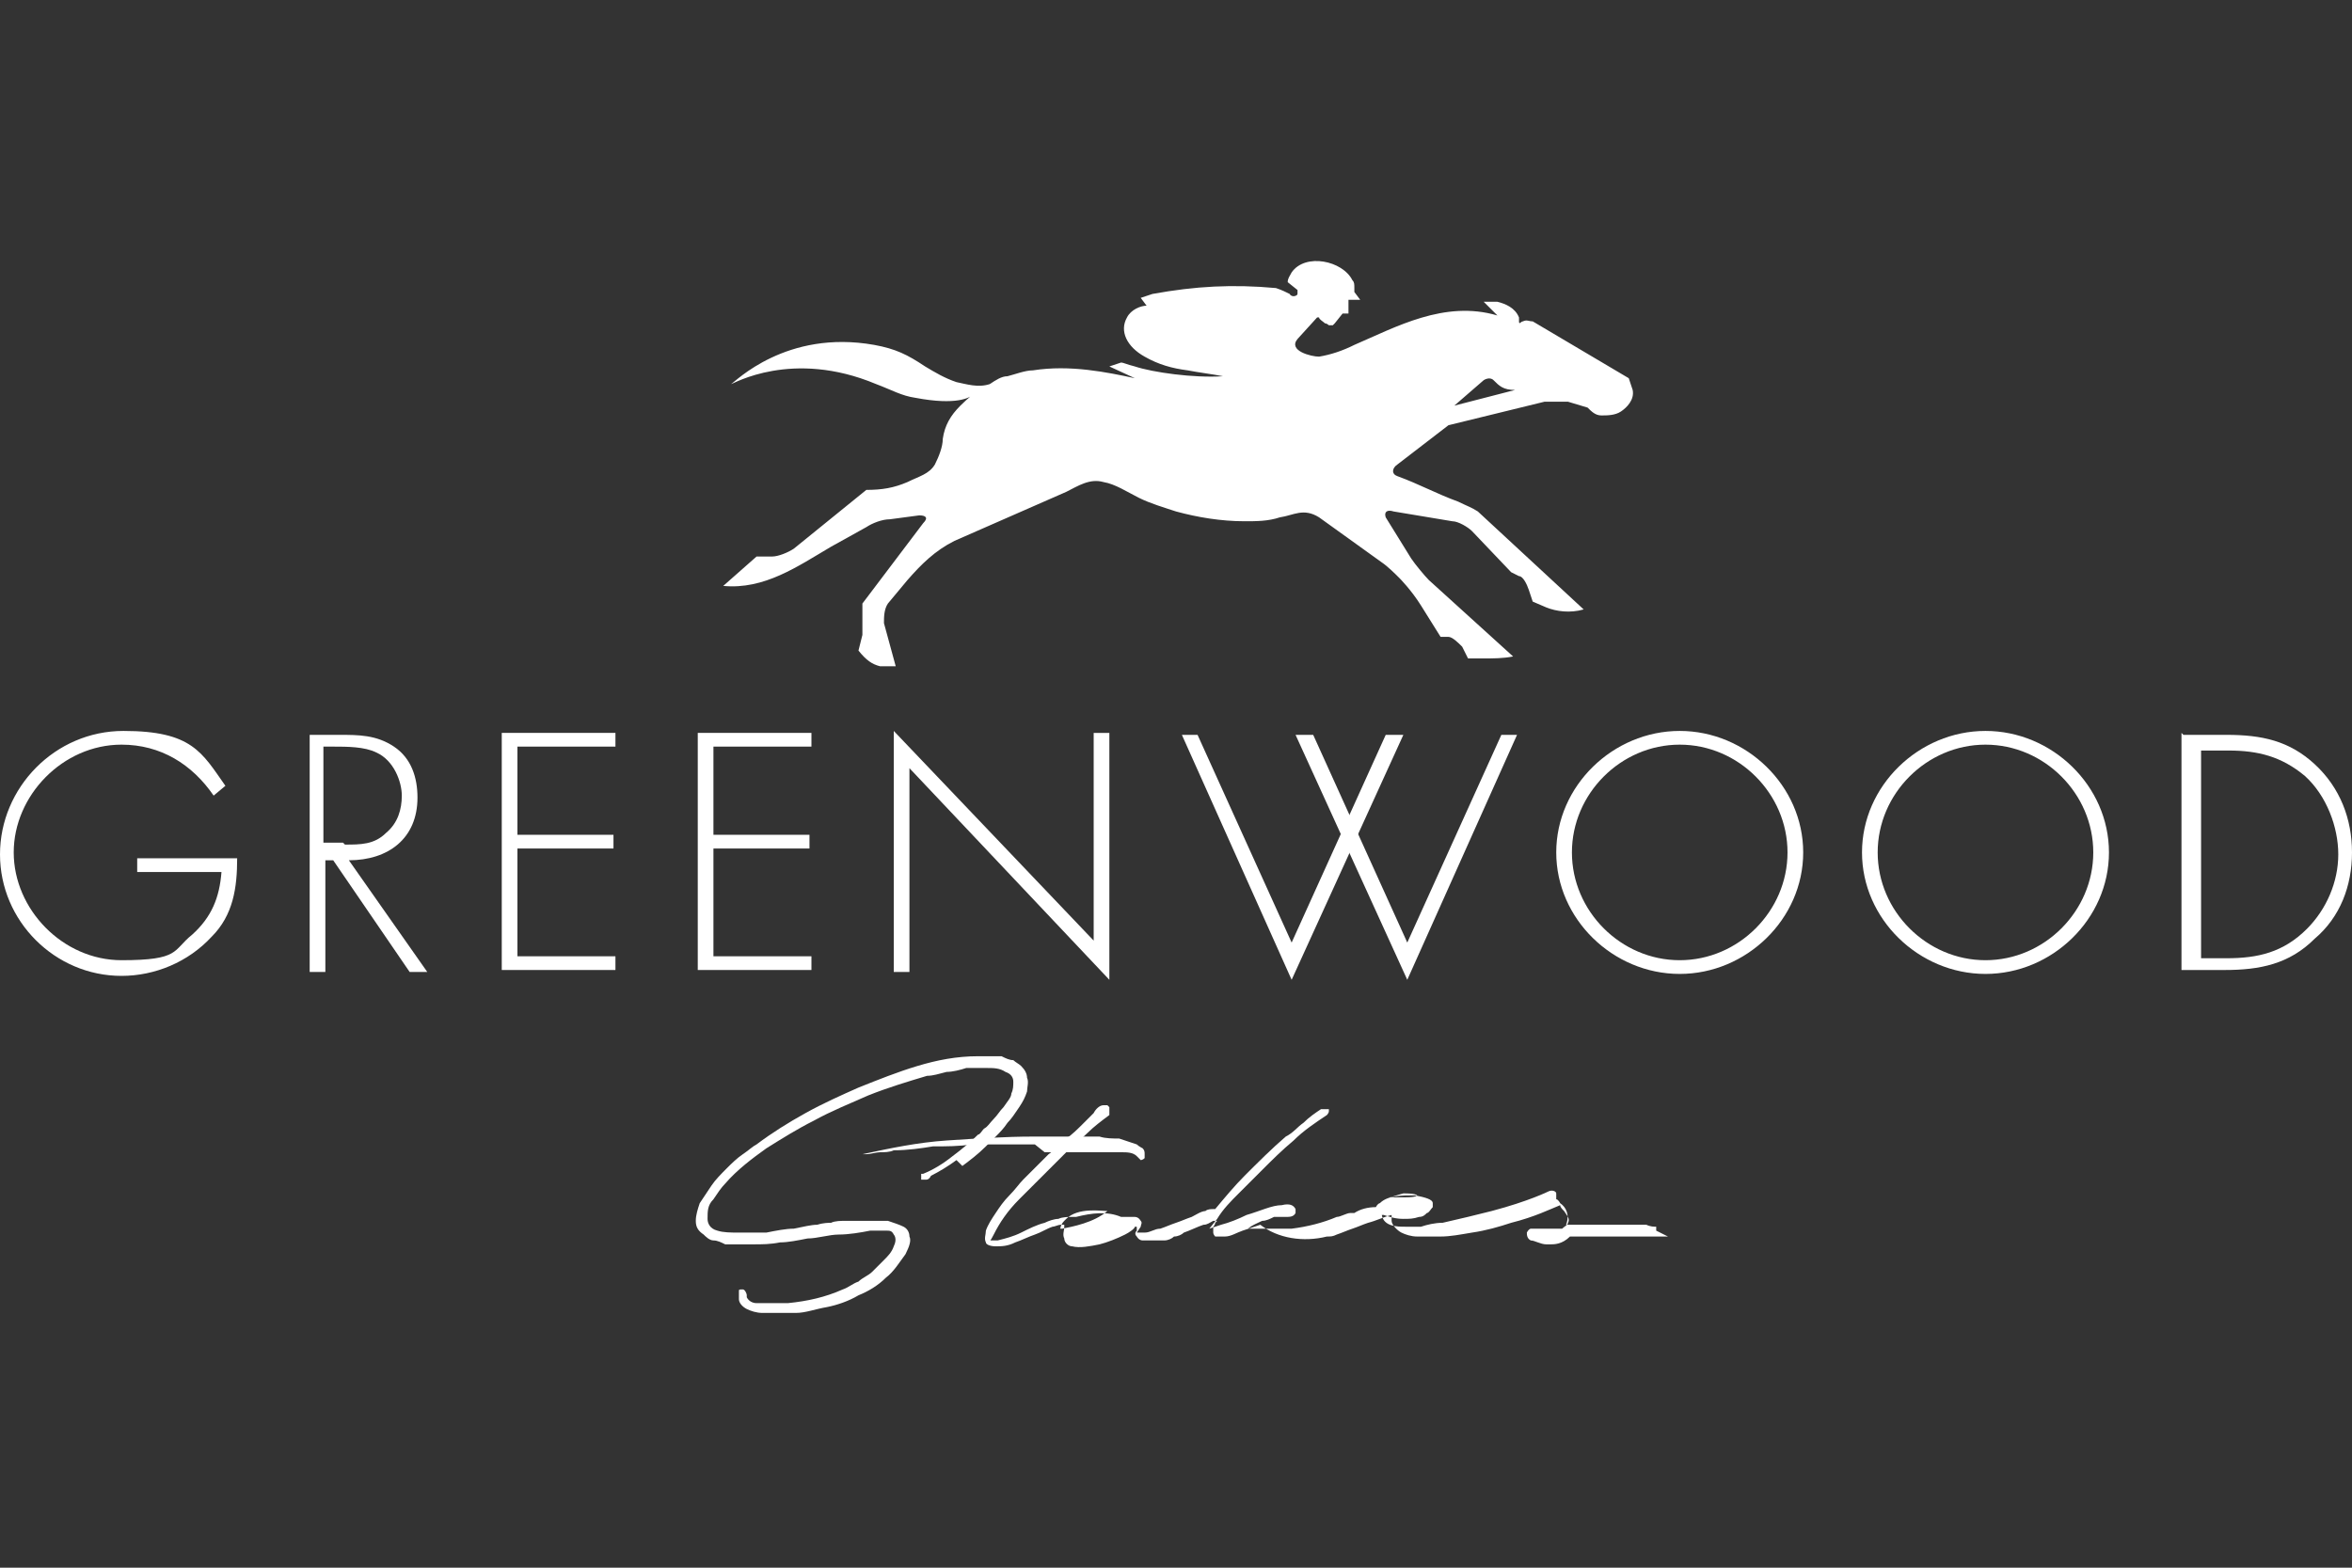 <?xml version="1.0" encoding="UTF-8"?>
<svg id="Layer_2" data-name="Layer 2" xmlns="http://www.w3.org/2000/svg" version="1.1" viewBox="0 0 120 80">
  <rect x="0" y="0" width="120" height="80" fill="#333333" stroke="none"/>
  <defs>
    <style>
      .cls-1 {
        fill: #fff;
        stroke-width: 0px;
      }
    </style>
  </defs>
  <path class="cls-1" d="M38,65.9s0,0,0,0h0Z"/>
  <path class="cls-1" d="M38.1,65.9s0,0,0,0h0s0,0,0,0c0,0,0,0,0,0,0,0,0,0,0,0,0,0,0,0,0,0Z"/>
  <path class="cls-1" d="M84.5,62.8s0,0,0-.1c0,0,0,0,0-.1,0,0,0,0,0,0-.1,0-.3,0-.5-.1-.2,0-.4,0-.6,0-.2,0-.5,0-.7,0-.2,0-.4,0-.6,0-.4,0-.8,0-1.3,0-.3,0-.6,0-.9,0h0s0,0,0,0c.2-.5,0-.9-.3-1.1h0c0,0-.1-.2-.2-.2,0,0,0,0,0,0h0s0,0,0,0c0,0,0-.2,0-.3,0-.1-.2-.2-.4-.1,0,0-1,.5-2.9,1-.8.2-1.6.4-2.5.6,0,0,0,0,0,0-.4,0-.8.1-1.1.2h-.3c-.1,0-.3,0-.5,0-.4,0-1.1,0-1.2-.6h0c0,0,.1,0,.1,0,.3.1.6.2,1,.2.3,0,.5,0,.8-.1.2,0,.3-.1.4-.2.1,0,.2-.2.3-.3,0,0,0-.1,0-.2,0-.2-.4-.3-.9-.4-.7,0-1.4,0-1.8.4,0,0-.1,0-.2.2,0,0,0,0,0,0,0,0,0,0,0,0-.4,0-.8.1-1.1.3,0,0-.1,0-.2,0-.2,0-.5.2-.7.2-.7.3-1.5.5-2.3.6-.2,0-.4,0-.7,0-.3,0-.5,0-.8,0h-.7c0-.1.7-.4.7-.4.2,0,.4-.1.6-.2.2,0,.4,0,.6,0,.2,0,.4,0,.5-.2,0,0,0-.1,0-.2-.1-.2-.3-.3-.7-.2-.5,0-1.1.3-1.8.5-.4.2-.9.4-1.3.5l-.6.2.4-.5c.3-.5.7-.9,1.1-1.3l1.2-1.2c.5-.5,1-1,1.6-1.5.5-.5,1.1-.9,1.7-1.3,0,0,.1-.1.1-.2,0,0,0-.1,0-.1,0,0-.1,0-.2,0,0,0-.2,0-.2,0-.3.2-.6.4-.9.7-.3.2-.5.5-.9.7-.7.6-1.4,1.3-2.1,2-.5.5-1,1.1-1.5,1.7h0s0,0,0,0c0,0,0,0-.1,0-.1,0-.3,0-.4.1-.2,0-.5.2-.7.3-.3.1-.5.2-.8.3-.3.1-.5.2-.8.3-.3,0-.5.2-.8.2h-.4c0,0,.2-.3.2-.3,0-.1.1-.2,0-.3,0,0-.1-.2-.3-.2-.2,0-.4,0-.6,0h0s0,0,0,0c0,0,0,0,0,0,0,0,0,0-.1,0-.7-.3-1.5-.2-2.3,0h0s0,0,0,0c0,0-.2,0-.2,0-.2,0-.5,0-.7.1-.2,0-.5.1-.7.2-.4.1-.8.3-1.2.5-.4.2-.8.3-1.2.4h-.4c0,.1.2-.3.2-.3.3-.6.7-1.2,1.3-1.8.5-.5,1-1,1.5-1.5l.2-.2.4-.4.4-.4c.3-.3.7-.6,1-.9.3-.3.7-.6,1.1-.9,0,0,0,0,0-.2,0,0,0-.1,0-.2,0,0,0,0-.1-.1,0,0,0,0-.2,0-.2,0-.4.2-.5.4-.2.2-.4.4-.5.5-.3.3-.6.6-.9.8-.3.3-.6.6-.9.8h0c0,0-.4.4-.4.4l-.4.4s0,0,0,0c0,0,0,0-.1.1,0,0-.2.2-.4.4-.2.2-.4.5-.7.8-.3.3-.5.6-.7.9-.2.3-.4.6-.5.9,0,.2-.1.4,0,.6,0,.1.2.2.5.2.3,0,.6,0,1-.2.3-.1.7-.3,1-.4.3-.1.6-.3.9-.4.1,0,.3-.1.4-.1h.2s0,.1,0,.1c0,.2-.1.4,0,.6,0,.2.2.4.4.4.4.1.9,0,1.4-.1.4-.1.9-.3,1.3-.5h0c.2-.1.5-.3.5-.4h0s.1,0,.1,0v.2c-.1.1-.1.2,0,.3,0,0,.1.2.3.2.1,0,.3,0,.5,0,.2,0,.4,0,.6,0,.2,0,.4-.1.5-.2.2,0,.4-.1.5-.2.3-.1.7-.3,1-.4.2,0,.3-.1.5-.2h.2c0,0-.1.1-.1.1,0,0,0,.1-.1.2,0,0,0,.2,0,.3,0,0,0,.1.1.2,0,0,.1,0,.2,0,.1,0,.2,0,.3,0,.3,0,.6-.2.9-.3.3-.1.6-.2.9-.3h0s0,0,0,0c.9.7,2.2.9,3.4.6.2,0,.3,0,.5-.1h0c.3-.1.5-.2.8-.3.3-.1.5-.2.8-.3.4-.1.8-.3,1.2-.4h0c0,0,0,0,0,0,0,0,0,.2,0,.3,0,.2.3.5.5.6.2.1.5.2.8.2.2,0,.4,0,.6,0,.2,0,.4,0,.6,0,.5,0,1-.1,1.6-.2h0s0,0,0,0c.7-.1,1.4-.3,2-.5,1.2-.3,2-.7,2.5-.9h0s0,0,0,0c0,0,0,0,0,0,0,.1.1.2.2.3.2.3.3.4.2.6,0,.1-.2.2-.3.3h0s-.5,0-.5,0h-.6c-.1,0-.2,0-.3,0,0,0,0,0,0,0h0s0,0,0,0c0,0,0,0,0,0,0,0-.1,0-.2,0,0,0-.1,0-.2.2,0,.1,0,.3.2.4.2,0,.5.2.8.2s0,0,0,0c0,0,.2,0,.2,0,.2,0,.6,0,1-.4h0s0,0,0,0c.6,0,1.2,0,1.7,0,.8,0,1.6,0,2.4,0,.1,0,.3,0,.5,0,.1,0,.2,0,.3,0,0,0,.1,0,.1,0ZM70.8,61.1s0,0,.1,0h0s0,0,0,0h0c.1,0,.3-.1.7-.2.2,0,.6,0,.7.1,0,0,0,0,0,0,0,0,0,.1-.6.1,0,0,0,0,0,0,0,0-.1,0-.2,0-.2,0-.4,0-.6,0h-.1s0,0,0,0ZM56.5,61.8c-.7.6-1.8.8-2.3.9h0s0,0,0,0c0,0,0,0-.1,0,0,0,0-.2.2-.4,0,0,0,0,.1-.1.6-.6,1.8-.4,2.1-.4h0s0,0,0,0Z"/>
  <path class="cls-1" d="M53.3,58.8h0c.2,0,.4,0,.6,0,.2,0,.4,0,.6,0,.3,0,.7,0,1,0,.3,0,.7,0,1,0,.2,0,.4,0,.7,0,.3,0,.6,0,.8.2h0s0,0,0,0l.2.2s0,0,0,0c0,0,.1,0,.2-.1,0,0,0-.1,0-.2,0-.1,0-.2-.1-.3,0,0-.2-.1-.3-.2-.3-.1-.6-.2-.9-.3-.3,0-.7,0-1-.1-.4,0-.7,0-1.1,0-.3,0-.7,0-1.1,0h-.5s-.7,0-.7,0h0c-1.4,0-2.9.1-4.4.2-1.5.1-2.9.4-4.3.7,0,0,0,0,0,0,0,0,0,0,0,0,0,0,0,0,0,0,0,0,.1,0,.2,0,.2,0,.5-.1.7-.1.2,0,.5,0,.7-.1.7,0,1.4-.1,2-.2.7,0,1.3,0,2-.1.3,0,.7,0,1,0h1.6s.6,0,.6,0Z"/>
  <path class="cls-1" d="M49.1,59.5c.4-.3.8-.6,1.2-1,.1-.1.3-.3.5-.5.2-.2.4-.4.6-.7.2-.2.4-.5.6-.8.2-.3.3-.5.4-.8,0-.2.1-.5,0-.7,0-.2-.1-.4-.3-.6-.1-.1-.3-.2-.4-.3-.2,0-.4-.1-.6-.2-.2,0-.4,0-.6,0-.2,0-.4,0-.6,0-1.1,0-2.1.2-3.1.5-1,.3-2,.7-3,1.1-.9.4-1.8.8-2.7,1.3-.9.5-1.7,1-2.5,1.6-.2.1-.4.3-.7.5-.3.2-.6.5-.8.7-.3.3-.6.6-.8.9-.2.3-.4.6-.6.9-.1.3-.2.6-.2.9,0,.3.1.5.4.7.1.1.3.3.5.3.2,0,.4.1.6.2.5,0,1,0,1.4,0,.5,0,.9,0,1.4-.1.4,0,.9-.1,1.4-.2.5,0,1.1-.2,1.6-.2.5,0,1.1-.1,1.6-.2,0,0,.2,0,.3,0,.2,0,.3,0,.5,0,.2,0,.3,0,.4.2,0,0,.2.2,0,.6-.1.3-.3.5-.5.7-.2.2-.4.4-.6.6-.2.2-.5.3-.7.5-.3.1-.5.3-.8.4-.9.4-1.8.6-2.8.7,0,0-.2,0-.4,0-.2,0-.4,0-.6,0-.2,0-.4,0-.6,0-.2,0-.4-.1-.5-.3,0,0,0,0,0-.1,0-.1-.1-.3-.2-.3h0c-.2,0-.2,0-.2.1,0,.1,0,.3,0,.4,0,.2.2.4.4.5.2.1.5.2.8.2.3,0,.6,0,.9,0,.3,0,.6,0,.8,0,.5,0,1-.2,1.6-.3.5-.1,1.1-.3,1.6-.6.5-.2,1-.5,1.4-.9.4-.3.7-.8,1-1.2.2-.4.3-.7.2-.9,0-.2-.1-.4-.3-.5-.2-.1-.5-.2-.8-.3-.6,0-1.4,0-2.1,0-.3,0-.6,0-.8.1-.1,0-.4,0-.7.1-.3,0-.7.1-1.2.2-.4,0-.9.1-1.4.2-.5,0-.9,0-1.4,0-.4,0-.8,0-1.1-.1-.4-.1-.5-.4-.5-.6,0-.4,0-.7.3-1,.2-.3.4-.6.6-.8.6-.7,1.4-1.3,2.1-1.8.8-.5,1.6-1,2.4-1.4.9-.5,1.9-.9,2.8-1.3,1-.4,2-.7,3-1,.3,0,.6-.1,1-.2.3,0,.7-.1,1-.2.3,0,.7,0,1,0,.4,0,.7,0,1,.2.3.1.4.3.4.5,0,.2,0,.4-.1.6,0,.2-.2.4-.4.7-.2.2-.3.4-.5.6-.2.2-.3.4-.5.5-.1.1-.2.3-.3.3-.4.4-.9.8-1.3,1.1-.5.4-1,.7-1.5.9,0,0,0,0-.1,0,0,0,0,0,0,.1,0,0,0,.1,0,.2,0,0,0,0,0,0,0,0,.1,0,.2,0,.1,0,.2,0,.3-.2.4-.2.9-.5,1.3-.8Z"/>
  <path class="cls-1" d="M92,43.5c0,3.4-2.9,6.2-6.3,6.2s-6.3-2.8-6.3-6.2,2.9-6.2,6.3-6.2,6.3,2.8,6.3,6.2ZM80.2,43.5c0,3,2.5,5.5,5.5,5.5s5.5-2.5,5.5-5.5-2.5-5.5-5.5-5.5-5.5,2.5-5.5,5.5Z"/>
  <path class="cls-1" d="M107.6,43.5c0,3.4-2.9,6.2-6.3,6.2s-6.3-2.8-6.3-6.2,2.9-6.2,6.3-6.2,6.3,2.8,6.3,6.2ZM95.8,43.5c0,3,2.5,5.5,5.5,5.5s5.5-2.5,5.5-5.5-2.5-5.5-5.5-5.5-5.5,2.5-5.5,5.5Z"/>
  <path class="cls-1" d="M111.4,37.5h2.2c1.8,0,3.2.3,4.5,1.5,1.3,1.2,1.9,2.8,1.9,4.5s-.6,3.3-1.9,4.4c-1.3,1.3-2.8,1.6-4.6,1.6h-2.2v-12.1ZM113.6,48.9c1.6,0,2.9-.3,4.1-1.5,1-1,1.6-2.4,1.6-3.8s-.6-3-1.7-4c-1.2-1-2.4-1.3-3.9-1.3h-1.4v10.6h1.4Z"/>
  <g>
    <polygon class="cls-1" points="70.7 37.5 65.9 48.1 61.1 37.5 60.3 37.5 65.9 50 71.6 37.5 70.7 37.5"/>
    <polygon class="cls-1" points="76.6 37.5 71.8 48.1 67 37.5 66.1 37.5 71.8 50 77.4 37.5 76.6 37.5"/>
  </g>
  <path class="cls-1" d="M12.1,43.8c0,1.5-.2,2.9-1.3,4-1.2,1.3-2.9,2-4.6,2-3.4,0-6.2-2.8-6.2-6.2s2.8-6.3,6.3-6.3,4,1.1,5.2,2.8l-.6.5c-1.1-1.6-2.7-2.6-4.7-2.6-3,0-5.5,2.6-5.5,5.5s2.5,5.5,5.5,5.5,2.6-.5,3.6-1.3c1-.9,1.4-1.9,1.5-3.2h-4.3v-.7h5.1Z"/>
  <path class="cls-1" d="M21.8,49.6h-.9l-3.9-5.7h-.4v5.7h-.8v-12.1h1.5c1,0,1.9,0,2.8.6.9.6,1.2,1.6,1.2,2.6,0,2.1-1.5,3.2-3.5,3.2l4,5.7ZM17.6,43.1c.8,0,1.5,0,2.1-.6.6-.5.8-1.2.8-1.9s-.4-1.8-1.3-2.2c-.6-.3-1.5-.3-2.2-.3h-.5v4.9h1Z"/>
  <path class="cls-1" d="M26.4,38.2v4.4h4.9v.7h-4.9v5.5h5v.7h-5.8v-12.1h5.8v.7h-5Z"/>
  <path class="cls-1" d="M36.4,38.2v4.4h4.9v.7h-4.9v5.5h5v.7h-5.8v-12.1h5.8v.7h-5Z"/>
  <path class="cls-1" d="M56.6,50l-10.2-10.8v10.4h-.8v-12.3l10.2,10.7v-10.6h.8v12.5Z"/>
  <path class="cls-1" d="M83.1,19.3l-4.9-2.9c-.2,0-.3-.1-.5,0-.1,0-.2.2-.2,0,0,0,0-.1,0-.2-.2-.5-.7-.7-1.1-.8,0,0-.2,0-.2,0-.2,0-.4,0-.5,0,0,0,.4.4.7.7-2.7-.8-5.2.6-7.3,1.5-.6.3-1.2.5-1.8.6-.4,0-1.6-.3-1.1-.9l1-1.1s0,0,.1,0c0,.1.2.2.3.3,0,0,.1,0,.2.1,0,0,0,0,.2,0,0,0,0,0,0,0,0,0,0,0,.1-.1l.4-.5c0,0,0,0,.1,0,0,0,.1,0,.2,0v-.7s.6,0,.6,0c0,0,0,0,0,0l-.3-.4c0,0,0-.1,0-.2,0-.2,0-.3-.1-.4-.5-1-2.4-1.4-3.1-.4-.1.2-.2.3-.2.5l.5.4v.2c0,.1-.3.2-.4,0-.2-.1-.4-.2-.7-.3-2.2-.2-4.1-.1-6.3.3l-.6.2.3.4c-.3,0-.8.2-1,.6-.4.7,0,1.5.9,2,.7.4,1.4.6,2.2.7.5.1,1.3.2,1.8.3-1.5.1-3.6-.2-4.5-.5-.4-.1-.6-.2-.7-.2l-.6.2,1.3.6s.1,0,0,0c-1.4-.3-3.3-.7-5.2-.4-.4,0-.9.2-1.3.3-.3,0-.6.2-.9.4-.6.2-1.2,0-1.7-.1-.6-.2-1.1-.5-1.6-.8-.9-.6-1.5-.9-2.6-1.1-4.5-.8-7.1,1.9-7.3,2,.1,0,3.1-1.8,7.4,0,.8.3,1.3.6,2,.7,2.1.4,2.8,0,3-.2-.2.1-.7.6-.7.6-.5.5-.8,1-.9,1.7,0,.4-.2.9-.4,1.3-.3.5-.8.6-1.4.9-.7.3-1.3.4-2.1.4l-3.7,3c-.3.2-.8.4-1.1.4h-.8s-1.7,1.5-1.7,1.5c2.1.2,3.8-1,5.5-2l1.8-1c.3-.2.8-.4,1.2-.4l1.5-.2c.3,0,.5.1.2.4l-3.1,4.1s0,.5,0,.5c0,.3,0,.7,0,1.1l-.2.8c.4.5.7.7,1.1.8.1,0,.3,0,.4,0,.2,0,.4,0,.4,0l-.6-2.2c0-.3,0-.7.2-1l1-1.2c.7-.8,1.4-1.5,2.4-2l5.7-2.5c.6-.3,1.2-.7,1.9-.5.6.1,1.2.5,1.8.8.6.3,1.3.5,1.9.7,1.1.3,2.3.5,3.5.5.6,0,1.2,0,1.8-.2.7-.1,1.2-.5,2,0l3.2,2.3c.3.2.7.6.9.8,0,0,.6.6,1.1,1.4l1,1.6h.4c.2,0,.5.3.7.5l.3.6s.1,0,.4,0c.1,0,.3,0,.4,0,.5,0,1,0,1.5-.1l-4.3-3.9c-.2-.2-.7-.8-.9-1.1l-1.3-2.1c-.1-.3.1-.4.4-.3l3,.5c.3,0,.8.3,1,.5l2,2.1.4.2c.2,0,.4.4.5.7l.2.6.7.3c.5.2,1.2.3,1.9.1l-5.4-5c-.3-.2-.6-.3-1-.5-1.1-.4-2-.9-3.1-1.3-.3-.1-.3-.4,0-.6l2.6-2,4.9-1.2c.3,0,.9,0,1.2,0l1,.3c.2.2.4.4.7.4.3,0,.7,0,1-.2.3-.2.7-.6.6-1.1ZM74.2,20.7l1.5-1.3c0,0,.3-.2.5,0,.3.3.5.5,1.1.5l-3.1.8Z"/>
</svg>